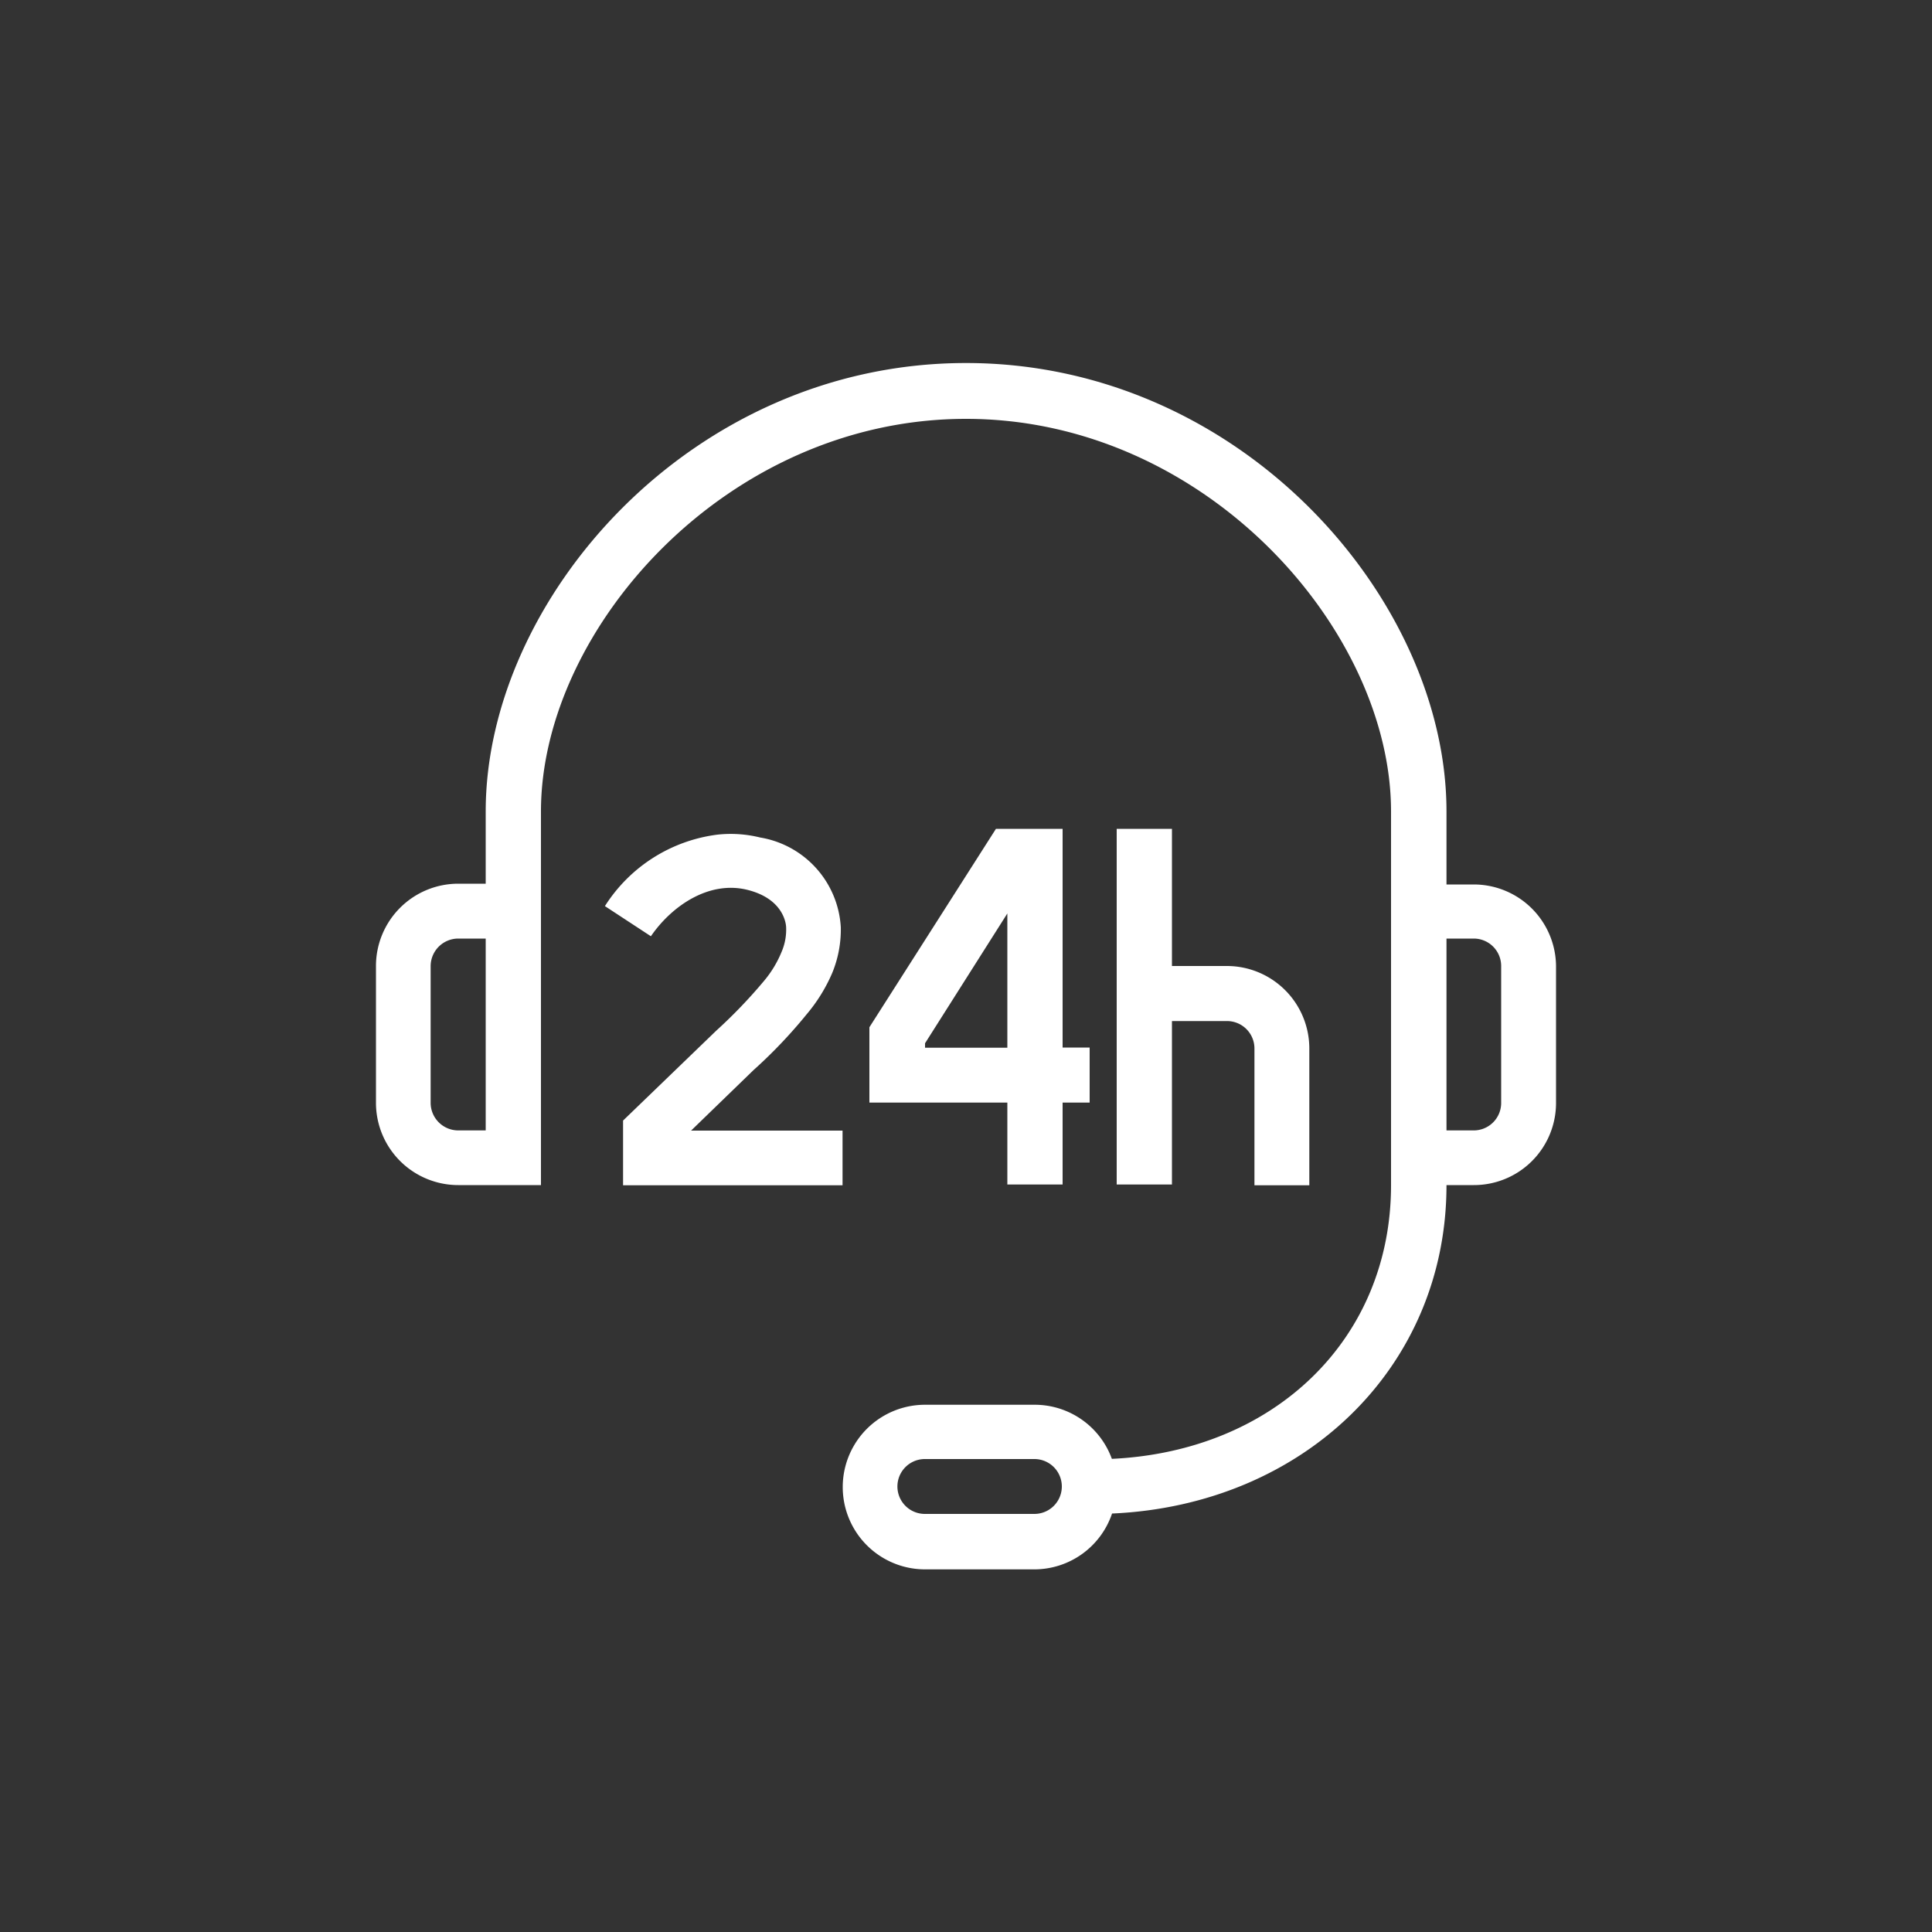<svg id="Layer_1" data-name="Layer 1" xmlns="http://www.w3.org/2000/svg" viewBox="0 0 100 100"><rect x="0" y="0" width="100" height="100" fill="#333333" stroke="none"/><defs><style>.cls-1{fill:#fff;fill-rule:evenodd;}</style></defs><path class="cls-1" d="M50,18.79C64.22,18.79,74.87,31,74.87,42v3.78h1.41A4.26,4.26,0,0,1,80.54,50v7.09a4.25,4.25,0,0,1-4.26,4.25H74.87c0,9.42-7.39,16.56-17.31,17a4.25,4.25,0,0,1-4,2.89H47.88a4.26,4.26,0,1,1,0-8.52h5.67a4.25,4.25,0,0,1,4,2.8C66,75.11,72,69.28,72,61.34V42c0-9.4-9.61-20.32-22-20.32S28,32.56,28,42V61.34H23.72a4.26,4.26,0,0,1-4.26-4.25V50a4.26,4.26,0,0,1,4.26-4.26h1.42V42C25.14,31,35.77,18.79,50,18.79ZM51.55,42.9H55V54.22H56.4v2.85H55v4.24H52.14V57.07H45v-3.9Zm6.25,0h2.86V50H63.5a4.27,4.27,0,0,1,4.27,4.26v7.09H64.93V54.26a1.42,1.42,0,0,0-1.43-1.41H60.66v8.46H57.8Zm-20.66.3a6.34,6.34,0,0,1,2.21.15A5,5,0,0,1,43.52,48a5.9,5.9,0,0,1-.44,2.35,8.48,8.48,0,0,1-1.32,2.14A25.45,25.45,0,0,1,39,55.39l-3.23,3.13h7.84v2.83H32.25V58l4.82-4.65a26,26,0,0,0,2.51-2.62,5.64,5.64,0,0,0,.87-1.45A2.9,2.9,0,0,0,40.69,48s0-1.44-2-1.94-3.93.84-5,2.4l-2.38-1.56A8.1,8.1,0,0,1,37.14,43.2Zm15,4.08L47.88,54v.23h4.26Zm-28.42,1.3A1.43,1.43,0,0,0,22.29,50v7.09a1.43,1.43,0,0,0,1.43,1.42h1.42V48.58Zm51.15,0v9.93h1.41a1.42,1.42,0,0,0,1.42-1.42V50a1.42,1.42,0,0,0-1.42-1.42Zm-27,26.94a1.42,1.42,0,1,0,0,2.84h5.67a1.42,1.42,0,0,0,0-2.84Z"/></svg>